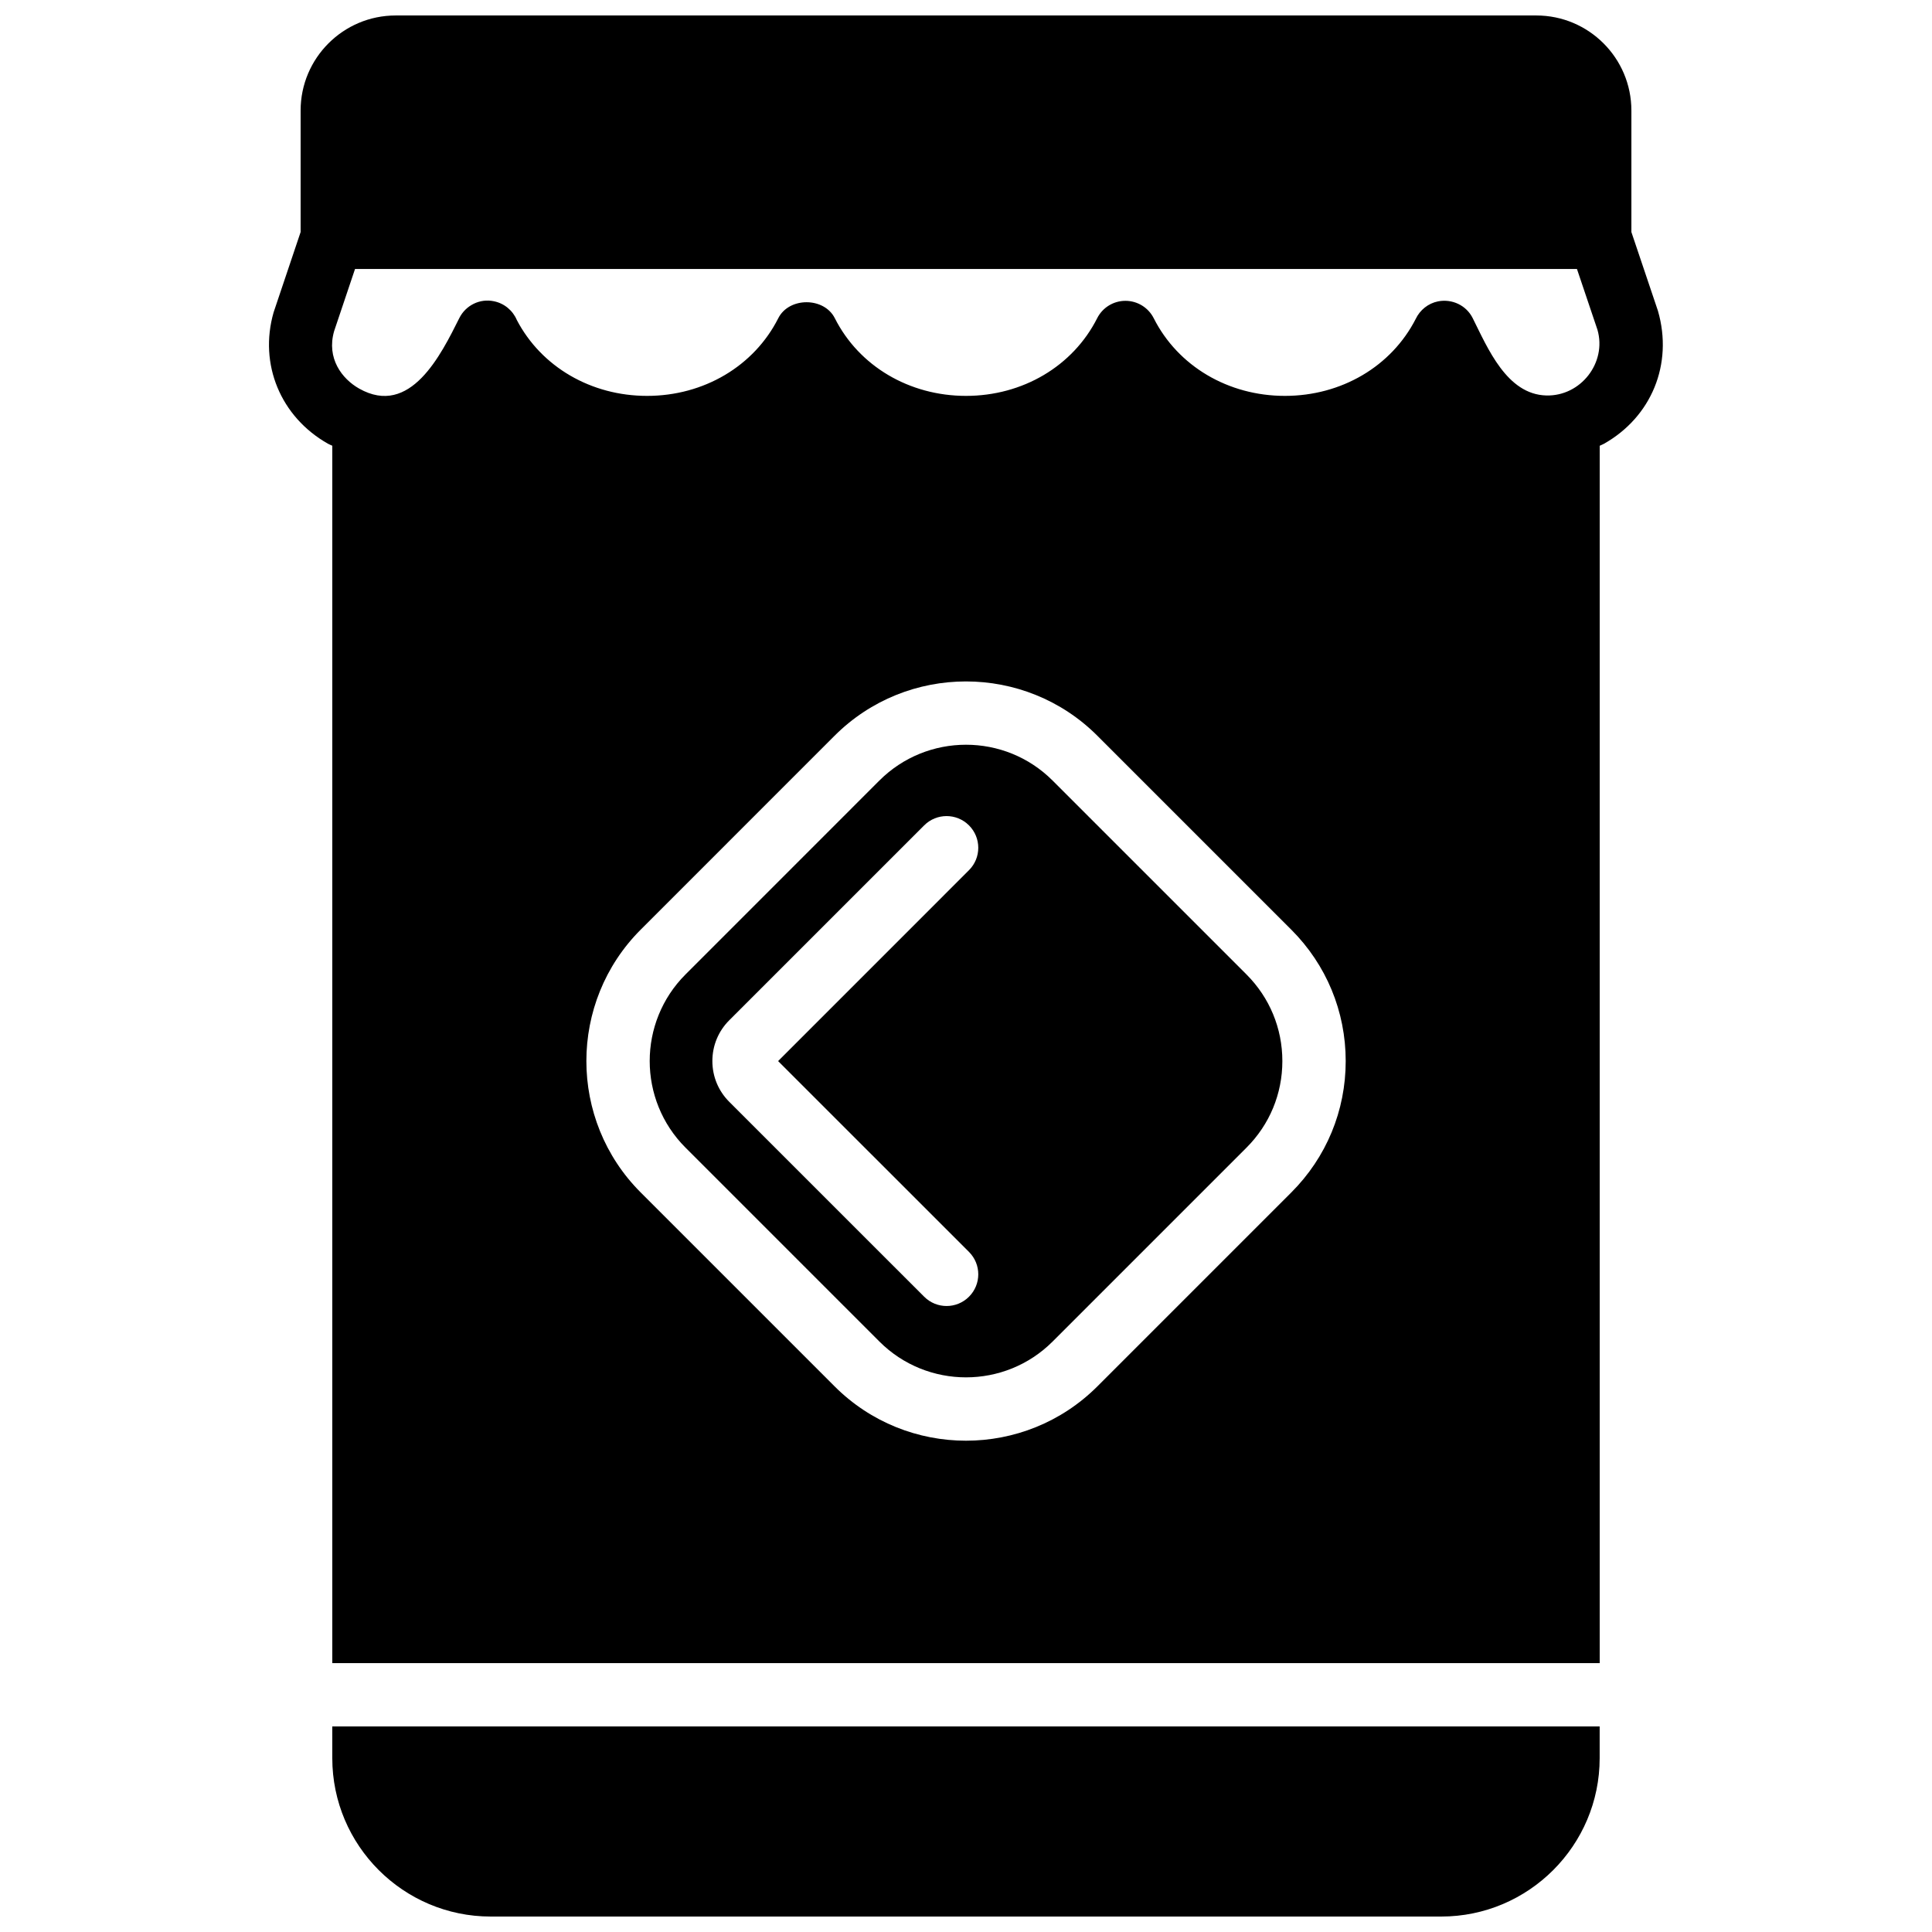 <?xml version="1.0" encoding="UTF-8"?>
<!-- Uploaded to: ICON Repo, www.svgrepo.com, Generator: ICON Repo Mixer Tools -->
<svg width="800px" height="800px" version="1.1" viewBox="144 144 512 512" xmlns="http://www.w3.org/2000/svg">
 <defs>
  <clipPath id="b">
   <path d="m215 148.09h370v436.91h-370z"/>
  </clipPath>
  <clipPath id="a">
   <path d="m232 601h336v50.902h-336z"/>
  </clipPath>
 </defs>
 <g clip-path="url(#b)">
  <path d="m486.2 460.02-51.371 51.371c-9.605 9.605-22.215 14.41-34.828 14.41-12.621 0-25.234-4.805-34.832-14.41l-51.371-51.371c-19.203-19.203-19.203-50.457 0-69.66l51.363-51.371c19.211-19.203 50.457-19.203 69.66 0l51.379 51.379c9.305 9.305 14.426 21.672 14.426 34.828 0 13.16-5.121 25.527-14.426 34.824m-253.66-228.25 5.547-16.492h323.82l5.441 16.129c2.504 8.715-4.434 17.633-13.559 17.398-10.48-0.27-15.535-12.57-19.516-20.512-1.695-3.379-5.441-5.141-9.152-4.434-2.652 0.527-4.82 2.301-5.938 4.652-6.441 12.594-19.699 20.402-34.672 20.402-15.027 0-28.355-7.883-34.762-20.582-1.426-2.82-4.324-4.609-7.488-4.609-3.176 0-6.07 1.781-7.5 4.609-6.414 12.699-19.73 20.582-34.762 20.582s-28.355-7.883-34.762-20.582c-2.856-5.656-12.145-5.641-14.988 0-6.418 12.699-19.734 20.582-34.766 20.582-14.852 0-28.027-7.691-34.52-20.109-1.066-2.512-3.309-4.418-6.086-4.973-3.719-0.781-7.457 1.074-9.152 4.461-4.856 9.707-12.992 26.332-26.535 18.691-4.586-2.586-8.707-8.039-6.648-15.215m350.84-5.359-7.047-20.914v-32.203c0-13.898-11.301-25.191-25.191-25.191h-302.29c-13.887 0-25.188 11.293-25.188 25.191v32.203l-7.156 21.277c-3.953 13.727 1.848 27.734 14.434 34.836 0.363 0.211 0.75 0.328 1.117 0.512v322.62h335.88v-322.61c0.367-0.191 0.754-0.309 1.113-0.52 12.59-7.102 18.391-21.109 14.328-35.199" fill-rule="evenodd"/>
 </g>
 <path d="m400.79 475.77c3.285 3.285 3.285 8.59 0 11.875-1.637 1.637-3.785 2.461-5.934 2.461-2.152 0-4.301-0.824-5.938-2.461l-51.668-51.66c-2.879-2.879-4.465-6.715-4.465-10.797 0-4.082 1.586-7.918 4.465-10.797l51.668-51.66c3.281-3.281 8.59-3.281 11.871 0 3.285 3.285 3.285 8.602 0 11.875l-50.582 50.59zm22.16-124.91c-12.66-12.672-33.25-12.652-45.914 0l-51.363 51.371c-12.66 12.664-12.66 33.25 0 45.914l51.371 51.371c12.664 12.664 33.254 12.664 45.914 0l51.371-51.371c6.133-6.129 9.508-14.273 9.508-22.949 0-8.672-3.375-16.816-9.508-22.957z" fill-rule="evenodd"/>
 <g clip-path="url(#a)">
  <path d="m232.06 609.92c0 23.152 18.832 41.984 41.984 41.984h251.9c23.152 0 41.984-18.832 41.984-41.984v-8.395h-335.87z" fill-rule="evenodd"/>
 </g>
</svg>
